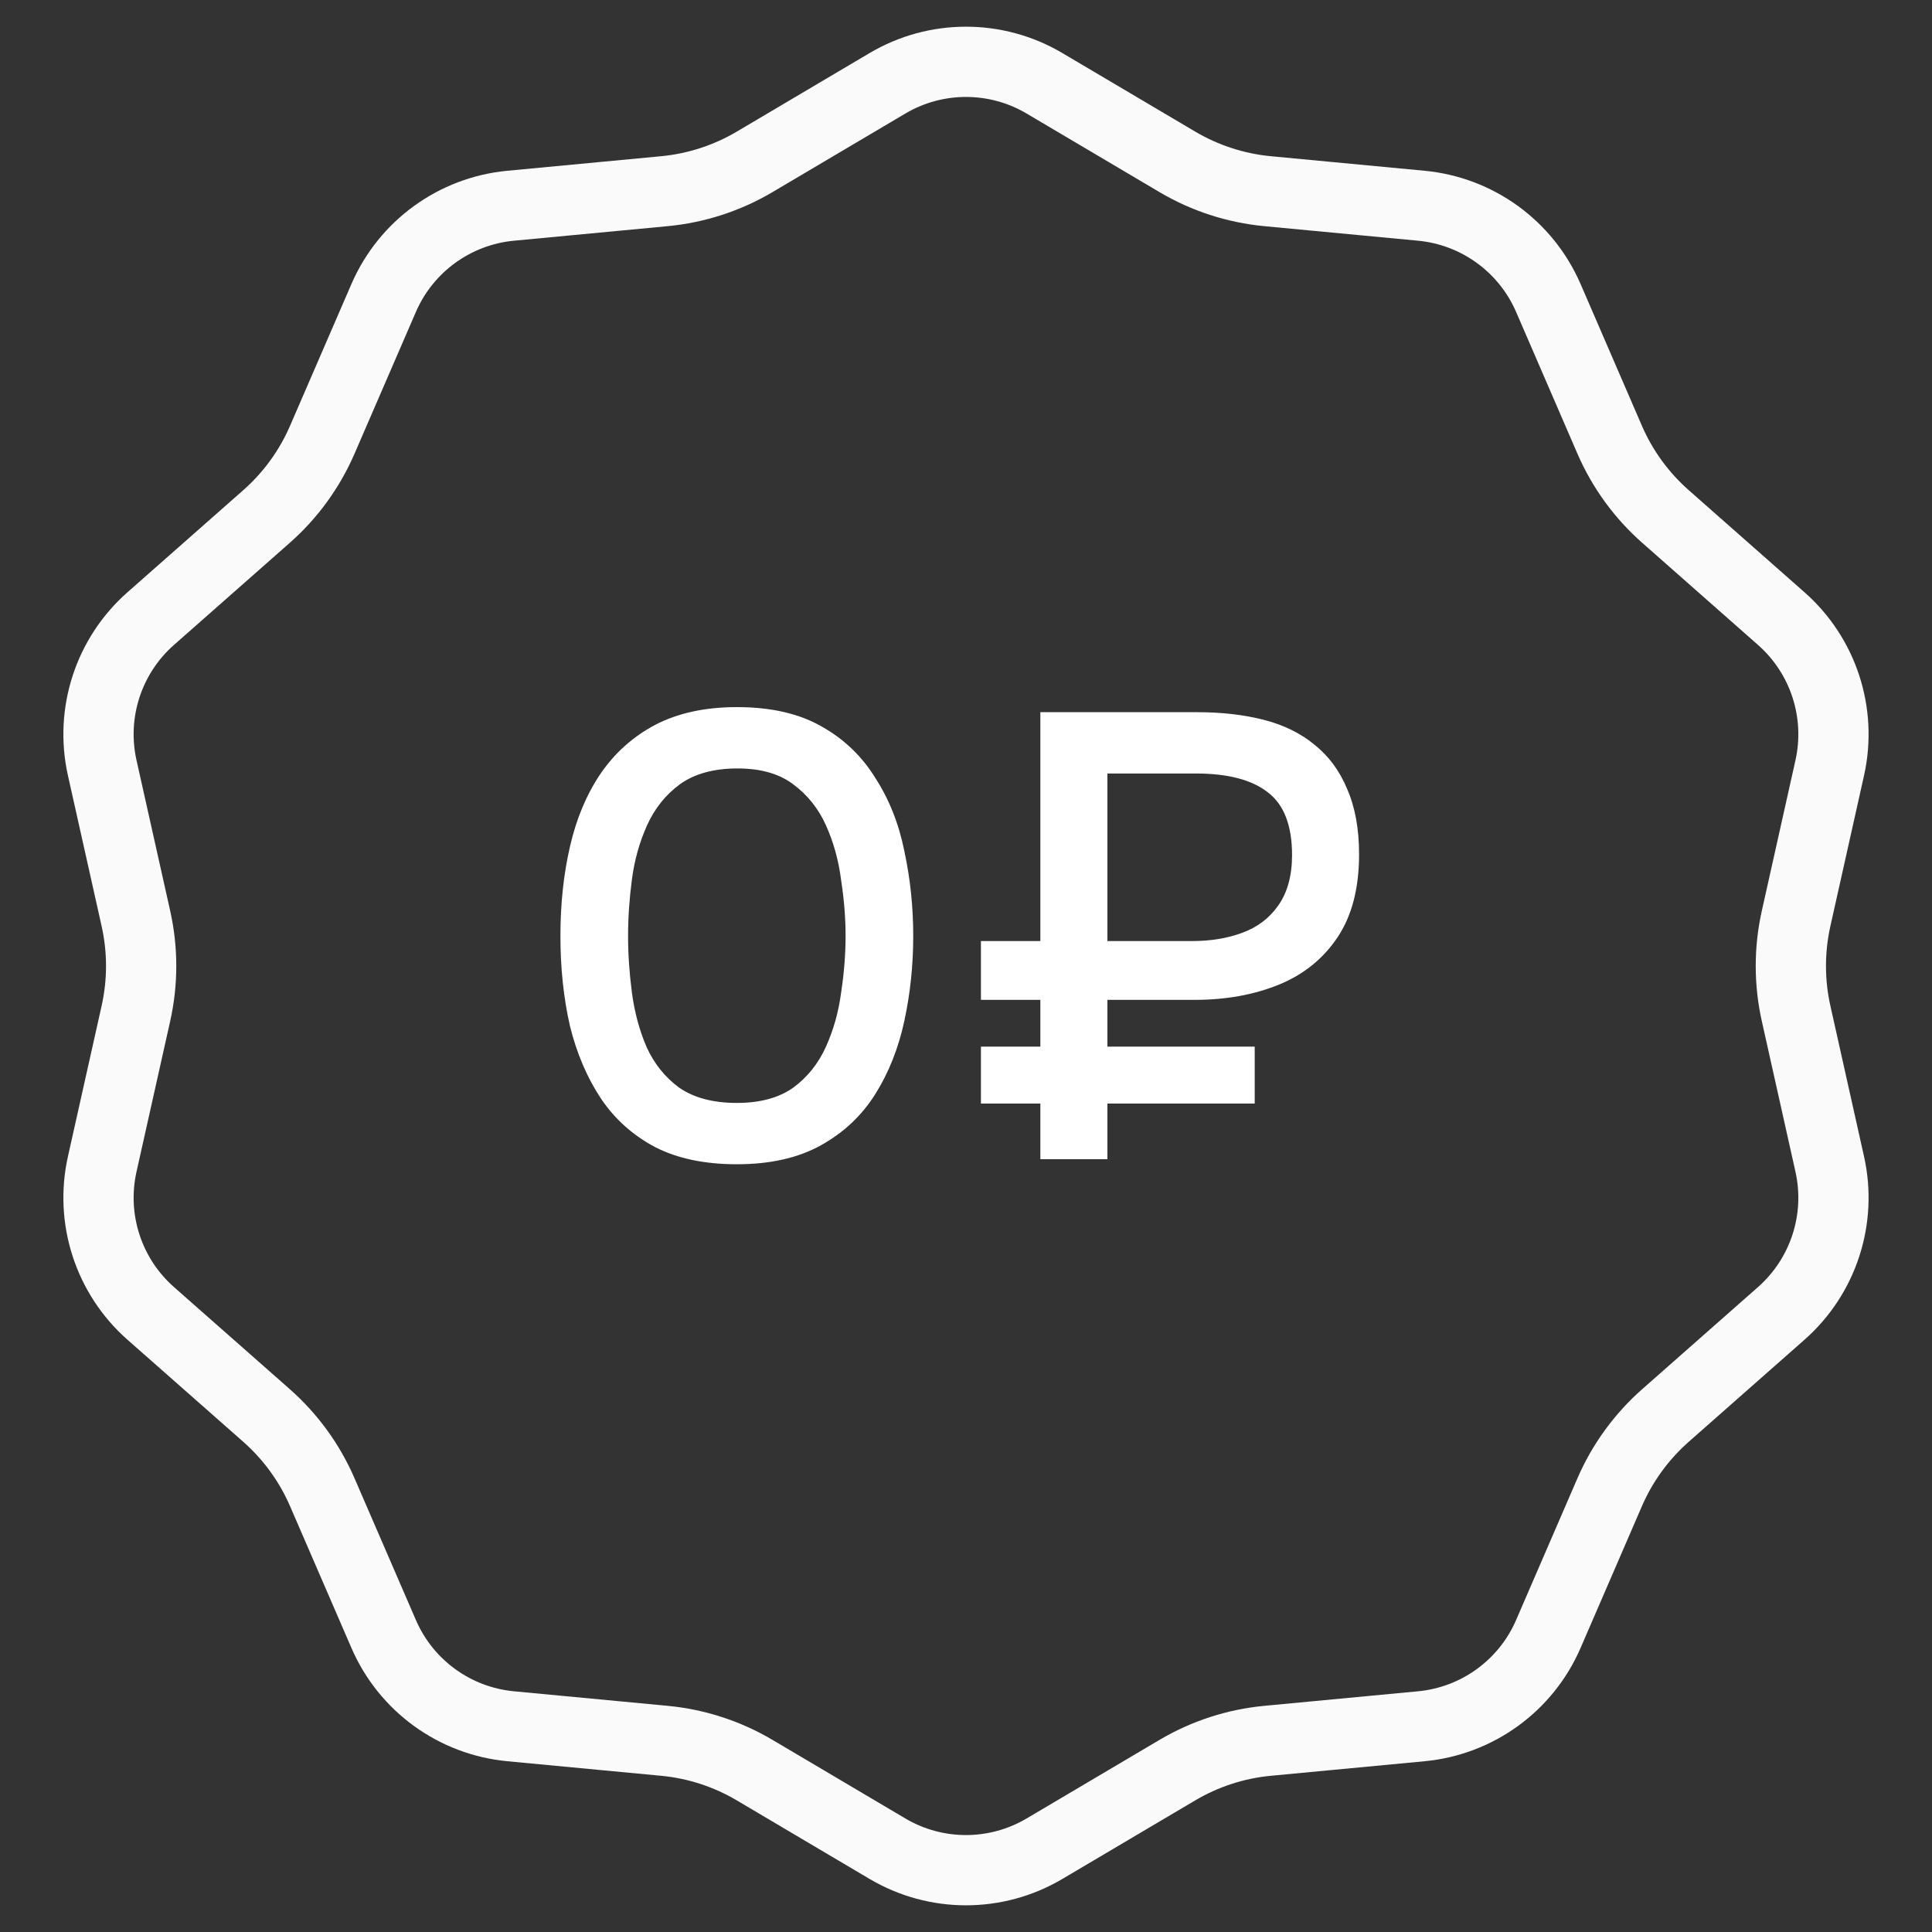 <?xml version="1.0" encoding="UTF-8"?> <svg xmlns="http://www.w3.org/2000/svg" width="55" height="55" viewBox="0 0 55 55" fill="none"><rect x="0" y="0" width="55" height="55" fill="#333333" stroke="none"/> <path d="M29.734 2.371L33.517 4.608C34.302 5.072 35.18 5.357 36.088 5.443L40.463 5.857C42.056 6.008 43.442 7.014 44.078 8.483L45.823 12.516C46.185 13.353 46.728 14.1 47.412 14.703L50.708 17.61C51.909 18.668 52.438 20.297 52.089 21.86L51.131 26.148C50.932 27.038 50.932 27.961 51.131 28.851L52.089 33.14C52.438 34.703 51.909 36.331 50.708 37.39L47.412 40.296C46.728 40.9 46.185 41.646 45.823 42.483L44.078 46.516C43.442 47.986 42.056 48.992 40.463 49.143L36.088 49.557C35.18 49.642 34.302 49.928 33.517 50.392L29.734 52.629C28.356 53.444 26.644 53.444 25.265 52.629L21.483 50.392C20.698 49.928 19.82 49.642 18.912 49.557L14.537 49.143C12.943 48.992 11.558 47.986 10.922 46.516L9.176 42.483C8.814 41.646 8.272 40.9 7.588 40.296L4.291 37.39C3.09 36.331 2.561 34.703 2.91 33.14L3.869 28.851C4.068 27.961 4.068 27.038 3.869 26.148L2.91 21.86C2.561 20.297 3.09 18.668 4.291 17.61L7.588 14.703C8.272 14.1 8.814 13.353 9.176 12.516L10.922 8.483C11.558 7.014 12.943 6.008 14.537 5.857L18.912 5.443C19.82 5.357 20.698 5.072 21.483 4.608L25.265 2.371C26.644 1.556 28.356 1.556 29.734 2.371Z" stroke="#FAFAFA" stroke-width="2"></path> <path d="M20.976 33.144C20.064 33.144 19.29 32.982 18.654 32.658C18.018 32.322 17.502 31.86 17.106 31.272C16.71 30.672 16.416 29.982 16.224 29.202C16.044 28.41 15.954 27.558 15.954 26.646C15.954 25.734 16.044 24.888 16.224 24.108C16.404 23.316 16.692 22.626 17.088 22.038C17.496 21.438 18.018 20.97 18.654 20.634C19.302 20.298 20.076 20.13 20.976 20.13C21.936 20.13 22.734 20.31 23.37 20.67C24.018 21.03 24.534 21.522 24.918 22.146C25.314 22.758 25.59 23.454 25.746 24.234C25.914 25.014 25.998 25.818 25.998 26.646C25.998 27.474 25.914 28.278 25.746 29.058C25.578 29.838 25.302 30.534 24.918 31.146C24.534 31.758 24.018 32.244 23.37 32.604C22.722 32.964 21.924 33.144 20.976 33.144ZM20.976 31.398C21.636 31.398 22.17 31.254 22.578 30.966C22.986 30.666 23.298 30.276 23.514 29.796C23.73 29.316 23.874 28.8 23.946 28.248C24.03 27.696 24.072 27.162 24.072 26.646C24.072 26.142 24.03 25.614 23.946 25.062C23.874 24.498 23.73 23.976 23.514 23.496C23.298 23.016 22.986 22.626 22.578 22.326C22.182 22.026 21.654 21.876 20.994 21.876C20.322 21.876 19.776 22.026 19.356 22.326C18.948 22.626 18.636 23.016 18.42 23.496C18.204 23.976 18.06 24.492 17.988 25.044C17.916 25.596 17.88 26.13 17.88 26.646C17.88 27.162 17.916 27.696 17.988 28.248C18.06 28.8 18.198 29.316 18.402 29.796C18.618 30.276 18.93 30.666 19.338 30.966C19.758 31.254 20.304 31.398 20.976 31.398ZM29.617 33V31.416H27.925V29.796H29.617V28.464H27.925V26.79H29.617V20.274H34.063C34.772 20.274 35.407 20.346 35.971 20.49C36.535 20.634 37.016 20.868 37.411 21.192C37.819 21.516 38.132 21.936 38.347 22.452C38.575 22.968 38.69 23.592 38.69 24.324C38.69 25.284 38.486 26.07 38.078 26.682C37.669 27.294 37.111 27.744 36.404 28.032C35.696 28.32 34.898 28.464 34.01 28.464H31.526V29.796H35.719V31.416H31.526V33H29.617ZM31.526 26.79H33.938C34.465 26.79 34.94 26.712 35.359 26.556C35.791 26.4 36.133 26.142 36.386 25.782C36.65 25.41 36.782 24.93 36.782 24.342C36.782 23.502 36.553 22.908 36.097 22.56C35.642 22.2 34.958 22.02 34.045 22.02H31.526V26.79Z" fill="white"></path> </svg> 
